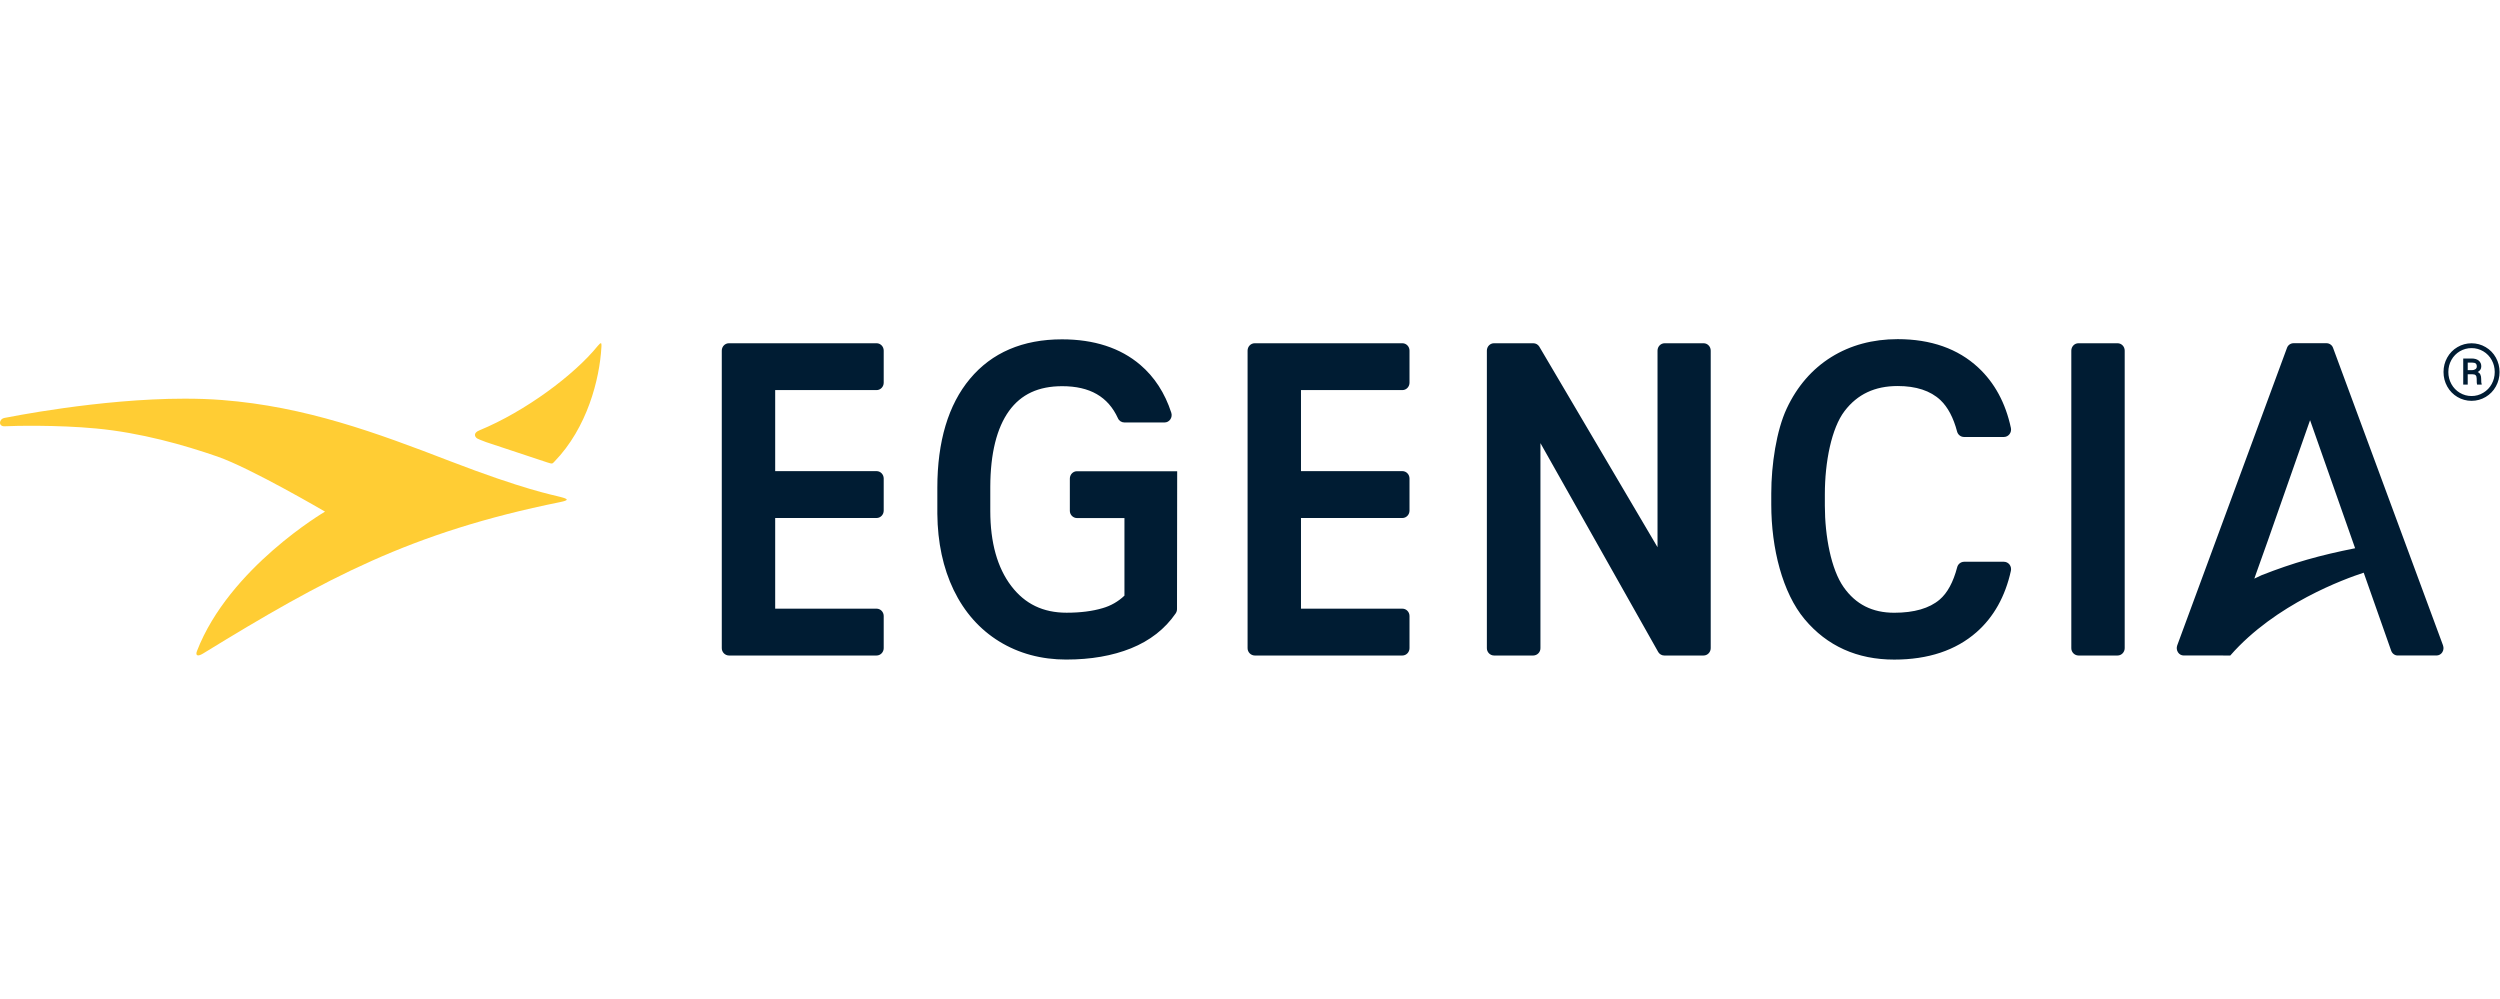 <?xml version="1.0" encoding="UTF-8" standalone="no"?>
<svg xmlns="http://www.w3.org/2000/svg" xmlns:xlink="http://www.w3.org/1999/xlink" xmlns:serif="http://www.serif.com/" width="100%" height="100%" viewBox="0 0 418 167" version="1.1" xml:space="preserve" style="fill-rule:evenodd;clip-rule:evenodd;stroke-linejoin:round;stroke-miterlimit:2;">
    <g transform="matrix(1,0,0,1,131,73.5)">
        <g transform="matrix(2.679,0,0,2.679,-130.999,-16.795)">
            <path d="M0.288,4.915C-0.081,4.982 -0.112,5.459 0.29,5.438C0.874,5.408 3.557,5.346 5.99,5.575C8.786,5.837 11.484,6.605 13.567,7.327C15.65,8.049 20.285,10.765 20.285,10.765C20.285,10.765 14.302,14.265 12.292,19.468C12.186,19.748 12.326,19.832 12.672,19.621C20.327,14.923 25.643,12.056 34.948,10.172C35.538,10.052 35.474,9.976 34.968,9.846C34.459,9.712 32.675,9.383 28.076,7.61C23.479,5.837 19.066,4.206 13.871,3.8C13.111,3.74 12.324,3.715 11.527,3.715C6.168,3.715 0.442,4.891 0.287,4.915M37.309,0.419C35.854,2.218 32.809,4.501 29.909,5.697C29.529,5.853 29.619,6.094 29.784,6.2C29.837,6.234 30.042,6.316 30.336,6.426L34.169,7.698C34.489,7.801 34.469,7.778 34.606,7.638C36.647,5.537 37.423,2.498 37.534,0.506C37.534,0.506 37.558,0.254 37.503,0.254C37.467,0.254 37.406,0.298 37.309,0.419" style="fill:rgb(255,205,52);"></path>
        </g>
        <g transform="matrix(2.679,0,0,2.679,-130.999,-16.795)">
            <path d="M106.322,19.745L103.87,19.745C103.72,19.744 103.581,19.667 103.5,19.541L96.141,6.49L96.141,19.284C96.145,19.533 95.944,19.741 95.695,19.745L93.243,19.745C92.994,19.741 92.793,19.533 92.797,19.284L92.797,0.716C92.797,0.462 92.997,0.256 93.243,0.256L95.695,0.256C95.845,0.256 95.985,0.333 96.065,0.46L103.448,12.985L103.448,0.716C103.448,0.462 103.648,0.256 103.895,0.256L106.321,0.256C106.568,0.256 106.768,0.462 106.768,0.716L106.768,19.284C106.768,19.538 106.568,19.745 106.321,19.745M132.159,19.745L129.719,19.745C129.47,19.741 129.269,19.533 129.273,19.284L129.273,0.716C129.273,0.462 129.473,0.256 129.719,0.256L132.159,0.256C132.406,0.256 132.605,0.462 132.605,0.716L132.605,19.284C132.605,19.538 132.405,19.745 132.159,19.745M118.22,20C115.91,20 114.03,19.152 112.63,17.482C111.248,15.83 110.547,13.062 110.547,10.324L110.547,9.624C110.547,7.836 110.871,5.694 111.512,4.328C112.161,2.943 113.098,1.863 114.294,1.118C115.486,0.377 116.88,0 118.437,0C120.507,0 122.197,0.596 123.461,1.77C124.486,2.721 125.173,3.991 125.503,5.546C125.531,5.682 125.499,5.823 125.414,5.933C125.331,6.041 125.203,6.105 125.067,6.106L122.575,6.106C122.371,6.104 122.194,5.963 122.144,5.766C121.915,4.899 121.565,4.238 121.102,3.802C120.482,3.22 119.587,2.926 118.437,2.926C117.01,2.926 115.925,3.436 115.123,4.486C114.306,5.554 113.891,7.662 113.891,9.681L113.891,10.396C113.891,12.303 114.285,14.373 115.064,15.479C115.82,16.553 116.853,17.076 118.221,17.076C119.464,17.076 120.417,16.8 121.055,16.256C121.538,15.846 121.906,15.166 122.15,14.236C122.199,14.038 122.377,13.897 122.581,13.894L125.067,13.894C125.203,13.894 125.331,13.959 125.417,14.068C125.501,14.178 125.532,14.321 125.502,14.458C125.151,16.058 124.428,17.348 123.356,18.29C122.065,19.424 120.336,20 118.221,20M54.707,19.745L45.494,19.745C45.245,19.741 45.044,19.533 45.047,19.284L45.047,0.716C45.047,0.462 45.247,0.256 45.494,0.256L54.707,0.256C54.954,0.256 55.153,0.462 55.153,0.716L55.153,2.718C55.153,2.973 54.953,3.18 54.707,3.18L48.38,3.18L48.38,8.237L54.707,8.237C54.954,8.237 55.153,8.444 55.153,8.7L55.153,10.7C55.153,10.956 54.953,11.163 54.707,11.163L48.38,11.163L48.38,16.821L54.707,16.821C54.954,16.821 55.153,17.027 55.153,17.281L55.153,19.284C55.153,19.538 54.953,19.745 54.707,19.745M87.524,19.745L78.31,19.745C78.061,19.741 77.86,19.533 77.863,19.284L77.863,0.716C77.863,0.462 78.063,0.256 78.31,0.256L87.523,0.256C87.77,0.256 87.969,0.462 87.969,0.716L87.969,2.718C87.969,2.973 87.769,3.18 87.523,3.18L81.196,3.18L81.196,8.237L87.523,8.237C87.77,8.237 87.969,8.444 87.969,8.7L87.969,10.7C87.969,10.956 87.769,11.163 87.523,11.163L81.196,11.163L81.196,16.821L87.523,16.821C87.77,16.821 87.969,17.027 87.969,17.281L87.969,19.284C87.969,19.538 87.769,19.745 87.523,19.745M141.143,14.735L140.696,14.947L140.821,14.587L141.536,12.584L144.174,5.057L146.986,13.05C144.811,13.483 143.132,13.95 141.143,14.735M152.473,19.115L145.61,0.547C145.551,0.375 145.389,0.257 145.207,0.254L143.137,0.254C142.955,0.257 142.793,0.375 142.733,0.547L135.883,19.113C135.831,19.256 135.848,19.415 135.929,19.543C136.006,19.667 136.142,19.743 136.288,19.744L138.728,19.744C138.976,19.744 139.192,19.748 139.192,19.748C142.014,16.516 146.368,14.952 147.522,14.576L149.236,19.444C149.299,19.624 149.461,19.744 149.642,19.744L152.068,19.744C152.214,19.742 152.35,19.666 152.427,19.542C152.508,19.414 152.524,19.255 152.471,19.113M66.555,19.998C64.994,19.998 63.585,19.618 62.368,18.87C61.145,18.118 60.186,17.036 59.518,15.654C58.86,14.288 58.516,12.69 58.5,10.901L58.5,9.28C58.5,6.383 59.184,4.094 60.534,2.478C61.899,0.84 63.832,0.012 66.28,0.012C68.28,0.012 69.924,0.547 71.161,1.6C72.051,2.358 72.704,3.364 73.101,4.591C73.147,4.732 73.125,4.886 73.041,5.008C72.961,5.128 72.826,5.2 72.682,5.2L70.17,5.2C69.998,5.199 69.841,5.096 69.772,4.938C69.157,3.59 68.018,2.936 66.292,2.936C64.812,2.936 63.727,3.44 62.975,4.48C62.206,5.546 61.812,7.137 61.805,9.21L61.805,10.726C61.805,12.692 62.245,14.266 63.113,15.406C63.969,16.529 65.1,17.074 66.569,17.074C67.427,17.074 68.183,16.978 68.818,16.788C69.328,16.642 69.795,16.374 70.178,16.008L70.178,11.167L67.212,11.167C66.964,11.162 66.765,10.954 66.77,10.706L66.77,8.706C66.77,8.451 66.969,8.244 67.212,8.244L73.469,8.244L73.458,16.848C73.458,16.944 73.428,17.038 73.375,17.117C72.708,18.087 71.769,18.821 70.585,19.297C69.43,19.762 68.075,19.997 66.555,19.997M155.512,2.797C155.387,3.027 155.212,3.21 154.986,3.345C154.76,3.482 154.516,3.55 154.253,3.55C153.99,3.55 153.746,3.483 153.522,3.35C153.3,3.218 153.118,3.029 152.994,2.803C152.867,2.573 152.802,2.314 152.804,2.051C152.804,1.779 152.868,1.528 152.995,1.298C153.248,0.841 153.731,0.557 154.253,0.559C154.779,0.557 155.265,0.847 155.514,1.311C155.638,1.539 155.699,1.785 155.699,2.051C155.699,2.318 155.637,2.567 155.512,2.797M155.77,1.152C155.621,0.88 155.401,0.654 155.133,0.498C154.867,0.34 154.563,0.257 154.253,0.258C153.937,0.258 153.643,0.338 153.371,0.498C153.103,0.654 152.882,0.88 152.733,1.152C152.579,1.429 152.503,1.729 152.503,2.052C152.503,2.377 152.581,2.678 152.734,2.954C153.038,3.507 153.621,3.851 154.251,3.851C154.883,3.851 155.466,3.506 155.77,2.952C155.923,2.677 156.002,2.367 156,2.052C156.002,1.737 155.923,1.427 155.77,1.152" style="fill:rgb(0,28,51);"></path>
            <path d="M154.494,1.875C154.43,1.917 154.355,1.938 154.279,1.935L154.014,1.935L154.014,1.463L154.276,1.463C154.391,1.464 154.47,1.483 154.514,1.521C154.558,1.559 154.58,1.623 154.58,1.712C154.581,1.777 154.549,1.839 154.494,1.875M154.86,2.699C154.854,2.625 154.852,2.55 154.853,2.476C154.856,2.386 154.839,2.297 154.805,2.214C154.77,2.141 154.71,2.083 154.635,2.052C154.785,1.971 154.859,1.856 154.859,1.706C154.867,1.565 154.808,1.428 154.699,1.338C154.592,1.251 154.445,1.208 154.255,1.208L153.733,1.208L153.733,2.838L154.013,2.838L154.013,2.192L154.307,2.192C154.403,2.192 154.471,2.213 154.511,2.256C154.552,2.299 154.573,2.369 154.573,2.466C154.573,2.671 154.58,2.796 154.597,2.839L154.885,2.839L154.885,2.808C154.871,2.773 154.863,2.736 154.86,2.698" style="fill:rgb(0,28,51);"></path>
        </g>
    </g>
</svg>
